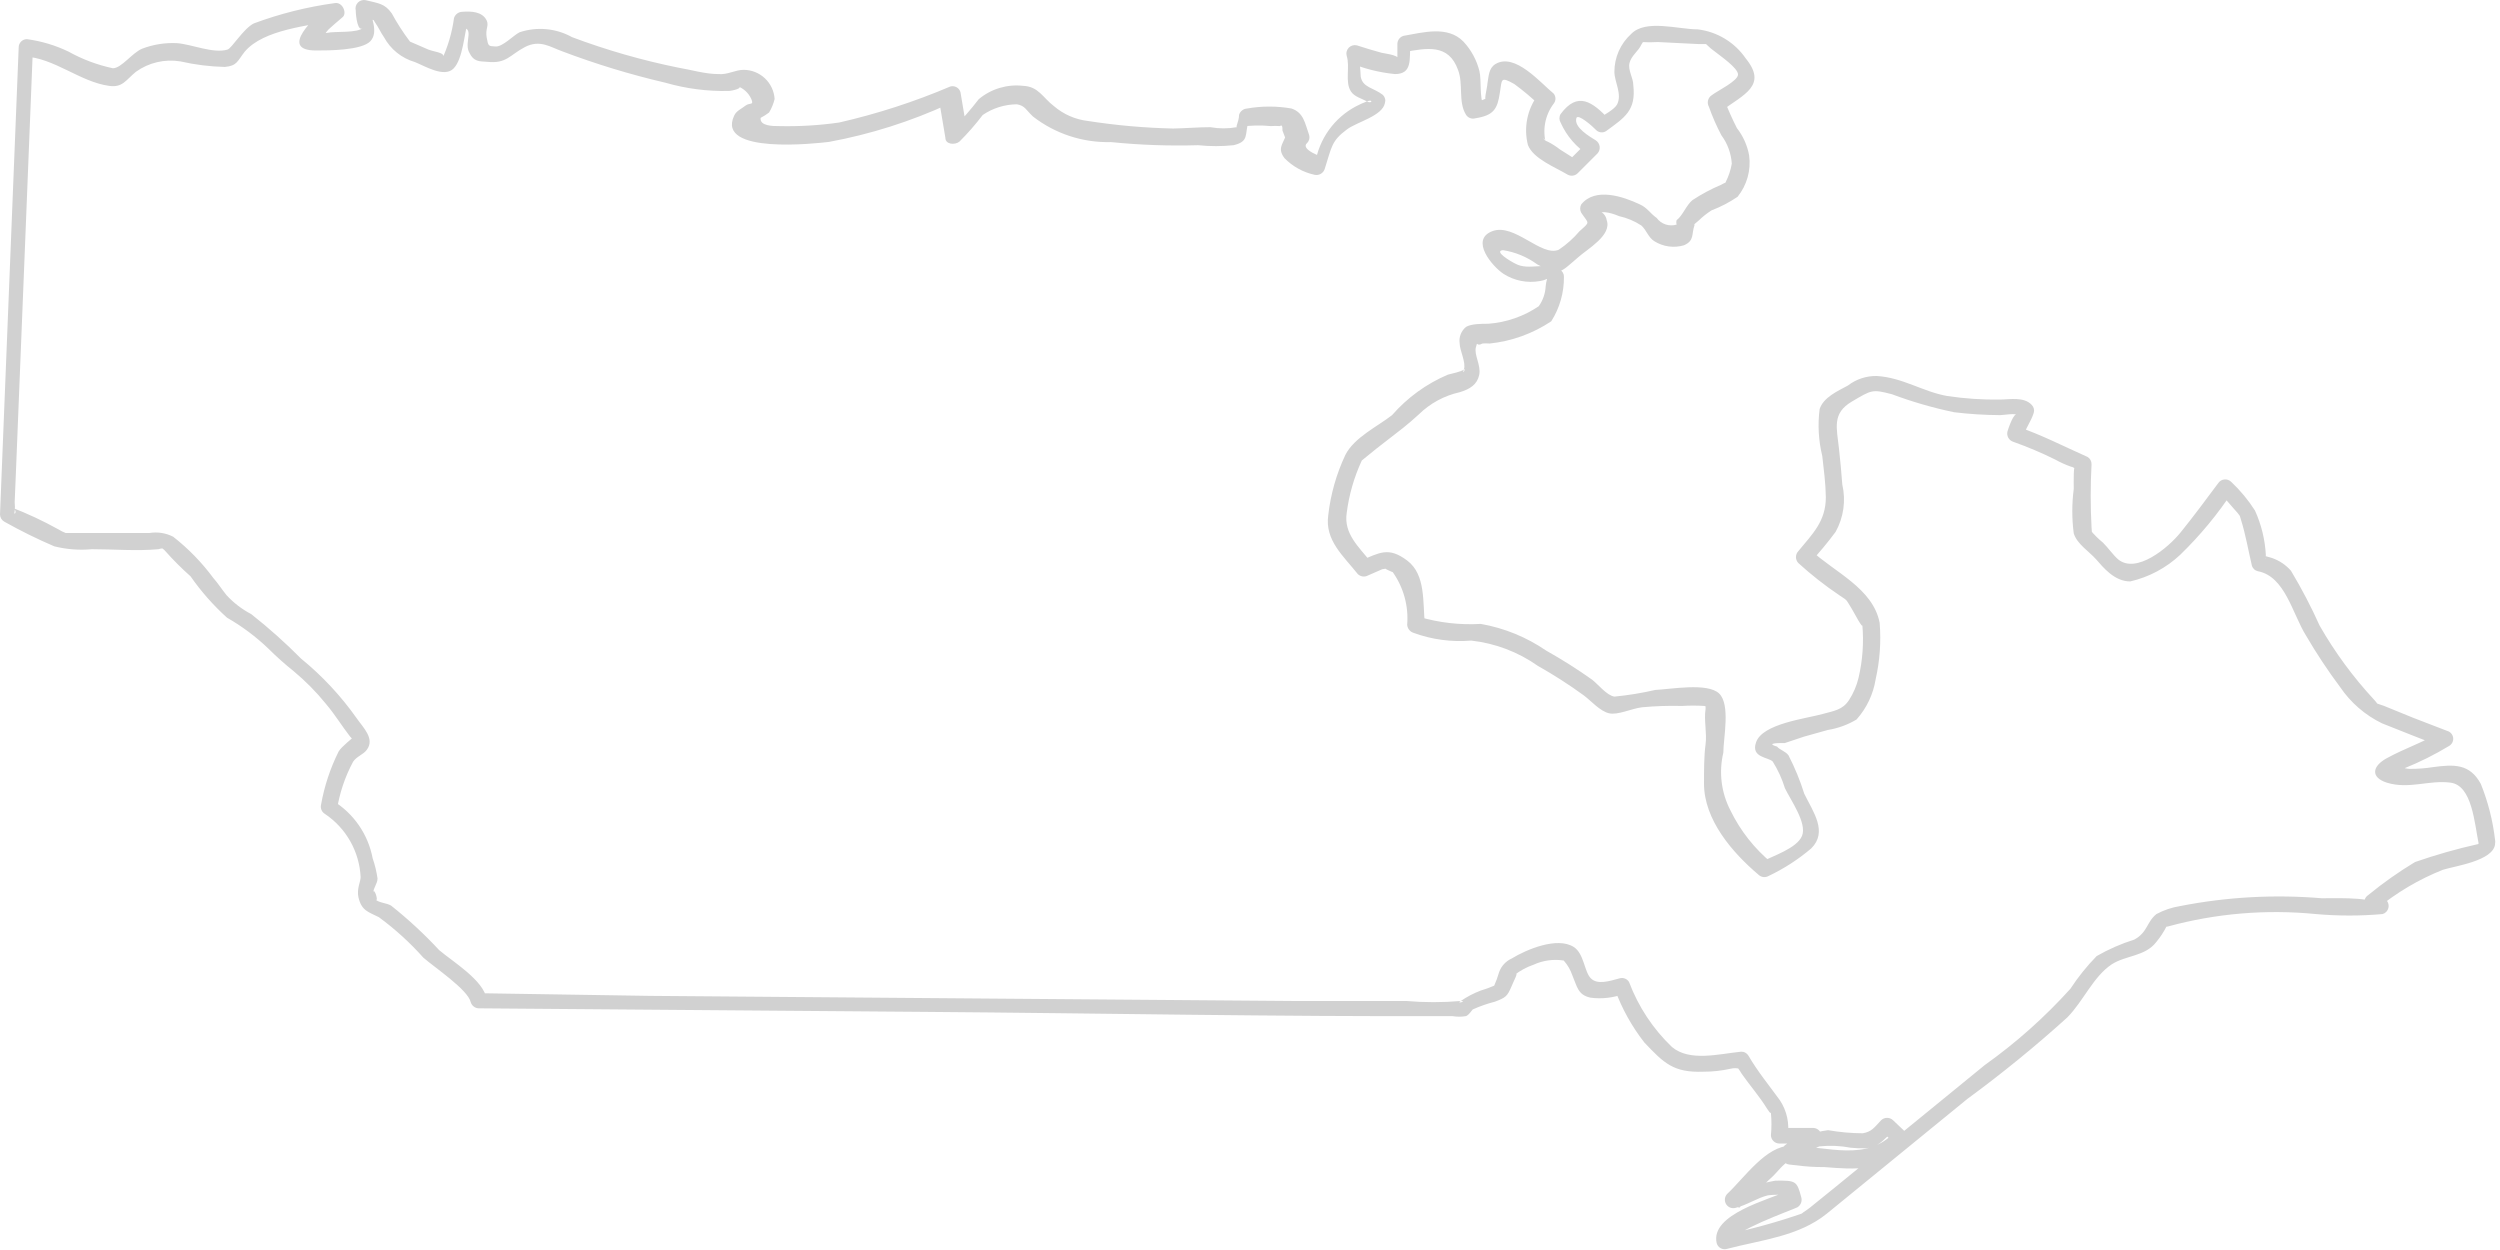 <?xml version="1.0" encoding="utf-8"?>
<svg xmlns="http://www.w3.org/2000/svg" fill="none" height="100%" overflow="visible" preserveAspectRatio="none" style="display: block;" viewBox="0 0 206 103" width="100%">
<path d="M205.595 69.218C205.412 67.633 205.018 66.08 204.422 64.601C203.506 62.897 202.169 62.988 200.501 63.208C199.853 63.312 199.197 63.361 198.541 63.355C198.175 63.355 197.112 62.988 196.856 63.117C196.746 63.813 196.856 63.996 197.295 63.648L198.138 63.3C199.407 62.789 200.632 62.176 201.802 61.468C201.92 61.401 202.014 61.301 202.075 61.18C202.135 61.059 202.157 60.923 202.14 60.789C202.122 60.656 202.065 60.53 201.975 60.429C201.886 60.328 201.768 60.256 201.637 60.222L198.834 59.141L196.453 58.17C195.591 57.84 196.104 58.17 195.61 57.639C193.893 55.788 192.393 53.747 191.14 51.556C190.442 50.003 189.652 48.492 188.776 47.031C188.362 46.556 187.831 46.197 187.237 45.987C186.981 45.895 186.651 45.84 186.394 45.73C186.926 45.968 186.633 46.353 186.706 45.73C186.638 44.464 186.334 43.221 185.808 42.066C185.255 41.2 184.596 40.407 183.848 39.703C183.774 39.629 183.684 39.574 183.585 39.54C183.486 39.506 183.38 39.494 183.277 39.507C183.173 39.519 183.073 39.555 182.985 39.611C182.897 39.667 182.822 39.742 182.767 39.831C181.759 41.187 180.752 42.543 179.689 43.862C178.627 45.181 176.025 47.306 174.541 46.097C174.101 45.712 173.717 45.144 173.295 44.723C172.899 44.4 172.537 44.038 172.214 43.642C172.452 44.045 172.361 43.953 172.343 43.459C172.251 41.725 172.251 39.989 172.343 38.255C172.347 38.135 172.318 38.015 172.26 37.908C172.202 37.802 172.117 37.713 172.013 37.651C170.071 36.79 168.202 35.819 166.205 35.141L166.681 35.984C166.92 35.288 167.359 34.72 167.579 34.023C167.614 33.909 167.617 33.787 167.588 33.671C167.559 33.555 167.499 33.449 167.414 33.364C166.773 32.668 165.582 32.924 164.794 32.924C163.341 32.945 161.889 32.847 160.452 32.631C158.455 32.283 156.788 31.11 154.645 30.982C153.784 30.967 152.945 31.245 152.263 31.77C151.42 32.228 150.248 32.741 149.936 33.712C149.772 35.003 149.847 36.313 150.156 37.578C150.284 38.695 150.431 39.831 150.449 40.967C150.449 42.964 149.35 43.99 148.178 45.419C148.055 45.551 147.987 45.724 147.987 45.904C147.987 46.084 148.055 46.258 148.178 46.39C149.246 47.364 150.385 48.258 151.585 49.065C152.263 49.523 152.062 49.321 152.575 50.146C152.758 50.439 153.546 51.978 153.454 51.446C153.588 52.925 153.483 54.416 153.142 55.862C152.985 56.513 152.719 57.132 152.355 57.694C151.823 58.5 151.127 58.573 150.193 58.83C148.855 59.214 145.21 59.617 144.697 61.175C144.257 62.439 145.723 62.384 146.071 62.75C146.502 63.435 146.841 64.175 147.078 64.949C147.555 65.938 148.91 67.825 148.489 68.869C148.068 69.914 146.034 70.537 145.173 71.013L146.016 71.123C144.575 69.939 143.406 68.458 142.59 66.781C141.828 65.315 141.62 63.624 142.003 62.017C142.003 60.827 142.608 58.06 141.655 57.144C140.703 56.228 137.643 56.796 136.397 56.851C135.287 57.107 134.161 57.291 133.026 57.401C132.403 57.309 131.671 56.375 131.194 56.008C129.973 55.142 128.707 54.341 127.402 53.608C125.785 52.498 123.948 51.749 122.016 51.41C120.297 51.511 118.573 51.313 116.922 50.824L117.417 51.483C117.216 49.651 117.509 47.361 115.952 46.188C114.394 45.016 113.661 45.566 112.122 46.188L112.947 46.298C111.958 45.053 110.712 43.972 110.968 42.268C111.159 40.771 111.579 39.313 112.214 37.944C112.214 37.944 113.02 37.285 113.387 36.991L115.603 35.269C116.061 34.903 116.483 34.536 116.904 34.152C117.835 33.238 119.002 32.603 120.275 32.32C121.136 32.063 121.723 31.678 121.887 30.891C122.052 30.103 121.448 29.242 121.613 28.619C121.777 27.996 121.613 28.619 122.144 28.307C122.345 28.288 122.547 28.288 122.748 28.307C124.563 28.117 126.305 27.488 127.823 26.475C128.519 25.381 128.882 24.108 128.868 22.811C128.872 22.692 128.844 22.575 128.786 22.471C128.728 22.368 128.642 22.282 128.538 22.225C127.42 21.529 125.973 22.335 124.874 21.73C124.489 21.547 123.042 20.686 123.848 20.613C124.868 20.773 125.835 21.175 126.669 21.785C128.501 22.775 128.501 22.518 130.022 21.217C130.81 20.503 132.861 19.385 132.385 18.121C132.385 17.883 131.927 17.132 131.689 17.7C131.89 17.205 133.173 17.7 133.411 17.81C134.063 17.953 134.684 18.213 135.243 18.579C135.683 18.964 135.811 19.568 136.324 19.88C136.684 20.105 137.087 20.25 137.507 20.307C137.927 20.364 138.354 20.331 138.761 20.21C139.64 19.825 139.365 19.294 139.622 18.579C139.732 18.249 138.981 19.055 139.988 18.158C140.307 17.848 140.657 17.572 141.032 17.333C141.788 17.046 142.508 16.671 143.176 16.216C143.558 15.742 143.84 15.196 144.004 14.61C144.168 14.024 144.21 13.411 144.129 12.808C143.981 11.986 143.635 11.213 143.121 10.555C142.732 9.792 142.384 9.009 142.077 8.21L141.839 9.144C143.671 7.788 145.668 7.055 143.854 4.82C143.403 4.162 142.817 3.607 142.134 3.193C141.452 2.779 140.689 2.516 139.897 2.42C138.266 2.42 135.591 1.559 134.4 2.805C133.966 3.199 133.62 3.68 133.383 4.217C133.147 4.753 133.025 5.333 133.026 5.92C133.026 6.744 133.686 7.752 133.246 8.613C133.008 9.034 132.184 9.455 131.762 9.749L132.605 9.858C131.213 8.375 130.003 7.495 128.593 9.4C128.53 9.506 128.497 9.626 128.497 9.749C128.497 9.871 128.53 9.991 128.593 10.097C129.085 11.204 129.895 12.142 130.919 12.79L130.791 11.709L129.161 13.339L129.985 13.229L128.538 12.313C128.225 12.066 127.887 11.851 127.53 11.672C126.981 11.507 127.237 11.086 127.402 11.874C127.241 11.308 127.214 10.712 127.322 10.133C127.43 9.555 127.671 9.009 128.025 8.539C128.118 8.422 128.17 8.277 128.17 8.127C128.17 7.977 128.118 7.832 128.025 7.715C126.962 6.854 124.837 4.307 123.225 5.278C122.657 5.626 122.675 6.286 122.565 6.872C122.565 7.184 122.162 8.594 122.565 8.21C122.968 7.825 121.869 8.411 121.503 8.466L122.272 8.778C121.887 8.063 122.089 6.652 121.906 5.865C121.681 4.953 121.227 4.114 120.587 3.428C119.286 2.091 117.252 2.677 115.658 2.952C115.513 2.991 115.384 3.077 115.292 3.196C115.199 3.315 115.148 3.461 115.145 3.611C115.145 3.923 115.145 4.894 115.145 5.095C115.64 4.545 114.156 4.436 113.826 4.344C113.148 4.161 112.489 3.959 111.811 3.739C111.693 3.709 111.569 3.711 111.451 3.744C111.334 3.777 111.227 3.84 111.141 3.927C111.056 4.014 110.995 4.122 110.965 4.241C110.934 4.359 110.936 4.483 110.968 4.6C111.261 5.516 110.803 6.744 111.316 7.532C111.591 7.971 112.214 8.118 112.635 8.356C113.185 8.136 113.057 8.594 112.635 8.356C112.328 8.472 112.028 8.606 111.738 8.759C110.846 9.23 110.077 9.902 109.492 10.723C108.907 11.544 108.521 12.49 108.367 13.486L109.209 12.991C109.008 12.991 107.084 12.313 107.707 11.782C107.792 11.698 107.852 11.591 107.881 11.475C107.91 11.359 107.907 11.237 107.872 11.123C107.524 10.152 107.432 9.291 106.425 8.942C105.213 8.728 103.973 8.728 102.761 8.942C102.612 8.951 102.468 9.004 102.351 9.096C102.233 9.187 102.146 9.313 102.101 9.455C102.101 9.749 101.991 10.078 101.9 10.371C101.808 10.665 102.522 10.225 101.9 10.481C101.185 10.61 100.453 10.61 99.738 10.481C98.712 10.481 97.686 10.573 96.66 10.591C94.31 10.538 91.966 10.33 89.643 9.968C88.607 9.848 87.631 9.421 86.84 8.741C85.924 8.045 85.576 7.129 84.312 7.074C83.658 6.999 82.997 7.058 82.367 7.247C81.737 7.436 81.152 7.751 80.648 8.173C80.001 9.015 79.304 9.817 78.559 10.573L79.695 10.884L79.145 7.605C79.122 7.518 79.082 7.436 79.026 7.365C78.971 7.294 78.902 7.234 78.824 7.19C78.746 7.146 78.659 7.117 78.569 7.107C78.48 7.096 78.389 7.104 78.302 7.129C75.343 8.388 72.278 9.381 69.142 10.097C67.498 10.332 65.838 10.43 64.177 10.39C63.701 10.39 62.583 10.39 62.675 9.712C62.919 9.586 63.153 9.439 63.371 9.272C63.581 8.926 63.736 8.549 63.829 8.155C63.787 7.503 63.499 6.893 63.022 6.447C62.545 6.001 61.917 5.753 61.264 5.755C60.586 5.755 59.945 6.176 59.194 6.103C58.095 6.103 56.977 5.755 55.878 5.571C52.903 4.968 49.981 4.129 47.139 3.062C46.486 2.698 45.764 2.474 45.02 2.405C44.275 2.336 43.525 2.422 42.815 2.658C42.321 2.897 41.423 3.868 40.837 3.831C40.251 3.794 40.232 3.831 40.104 3.098C39.976 2.365 40.306 2.145 40.104 1.687C39.737 0.936 38.803 0.918 38.07 0.973C37.921 0.981 37.778 1.035 37.66 1.126C37.542 1.218 37.455 1.343 37.411 1.486C37.248 2.692 36.902 3.865 36.385 4.967C36.916 4.326 36 4.344 35.304 4.087L33.783 3.428C33.225 2.691 32.723 1.913 32.281 1.101C31.695 0.277 31.182 0.277 30.156 0.02C30.039 -0.008 29.918 -0.007 29.802 0.026C29.687 0.058 29.581 0.119 29.497 0.204C29.412 0.289 29.351 0.394 29.318 0.509C29.286 0.625 29.284 0.747 29.313 0.863C29.313 1.284 29.478 2.787 29.954 2.255C29.496 2.768 27.591 2.549 26.931 2.713H26.473C25.96 2.616 25.905 2.781 26.308 3.208C26.528 3.208 26.913 2.567 27.078 2.42C27.243 2.274 27.847 1.724 28.232 1.413C28.617 1.101 28.232 0.13 27.573 0.258C25.301 0.569 23.071 1.128 20.922 1.926C20.061 2.347 19.09 3.996 18.742 4.087C17.57 4.436 15.811 3.648 14.583 3.556C13.603 3.507 12.623 3.663 11.707 4.014C10.883 4.362 10.021 5.608 9.307 5.626C8.024 5.353 6.789 4.89 5.643 4.252C4.562 3.732 3.406 3.386 2.217 3.226C2.126 3.226 2.037 3.244 1.953 3.28C1.87 3.315 1.794 3.366 1.731 3.431C1.668 3.496 1.618 3.573 1.585 3.658C1.552 3.742 1.536 3.832 1.539 3.923L0 42.396C0.003 42.515 0.036 42.632 0.097 42.735C0.158 42.837 0.245 42.923 0.348 42.982C1.684 43.734 3.06 44.413 4.47 45.016C5.481 45.271 6.528 45.351 7.566 45.254C9.399 45.254 11.231 45.419 13.063 45.254C13.245 45.19 13.44 45.171 13.631 45.199C12.879 45.034 13.337 45.053 13.631 45.419C14.279 46.15 14.97 46.841 15.701 47.489C16.569 48.736 17.577 49.879 18.705 50.897C19.948 51.608 21.099 52.469 22.131 53.462C22.781 54.109 23.466 54.721 24.183 55.294C25.169 56.112 26.072 57.026 26.876 58.023C27.591 58.866 28.195 59.856 28.837 60.68C29.276 61.248 29.24 60.552 29.166 60.68C29.093 60.808 28.159 61.486 27.902 61.926C27.212 63.308 26.725 64.783 26.455 66.305C26.419 66.451 26.432 66.606 26.491 66.744C26.551 66.883 26.654 66.999 26.785 67.074C27.645 67.653 28.358 68.424 28.867 69.328C29.376 70.231 29.667 71.241 29.716 72.277C29.716 72.643 29.386 73.23 29.533 73.926C29.789 75.043 30.339 75.135 31.218 75.575C32.553 76.555 33.781 77.672 34.883 78.909C35.853 79.752 38.547 81.547 38.785 82.573C38.827 82.717 38.913 82.844 39.032 82.936C39.15 83.028 39.294 83.081 39.444 83.086L76.306 83.379C90.742 83.489 105.216 83.782 119.671 83.727C120.046 83.792 120.431 83.792 120.806 83.727C121.081 83.599 121.283 83.233 121.356 83.178C121.947 82.911 122.56 82.697 123.188 82.537C124.049 82.207 124.196 82.115 124.544 81.291C124.672 80.943 125.24 79.917 124.8 80.338C125.269 79.972 125.795 79.688 126.358 79.495C127.136 79.137 128.003 79.016 128.849 79.147C129.168 79.504 129.411 79.921 129.564 80.375C129.967 81.309 130.003 81.969 131.048 82.207C131.995 82.335 132.959 82.221 133.851 81.877L133.081 81.566C133.656 83.13 134.472 84.595 135.5 85.908C137.112 87.611 137.9 88.399 140.355 88.308C141.1 88.311 141.844 88.231 142.571 88.069C143.231 87.886 143.652 88.308 142.938 87.685C143.159 87.933 143.356 88.203 143.524 88.491C144.202 89.462 144.971 90.323 145.613 91.367C145.942 91.88 145.887 91.624 145.924 91.715C145.983 92.325 145.983 92.938 145.924 93.547C145.929 93.726 146.002 93.895 146.128 94.022C146.254 94.148 146.424 94.221 146.602 94.225H149.423L149.075 92.943L147.097 94.353C146.964 94.457 146.874 94.606 146.843 94.771C146.811 94.936 146.841 95.107 146.926 95.252C147.01 95.398 147.145 95.507 147.304 95.561C147.464 95.615 147.637 95.609 147.793 95.544C148.464 95.115 149.176 94.753 149.918 94.463C150.78 94.372 151.65 94.409 152.501 94.573C154.333 94.738 154.645 94.573 155.982 93.181H155.011L156.129 94.243V93.272C153.82 95.764 150.633 94.463 147.555 94.408C145.521 94.408 143.744 97.046 142.315 98.384C142.214 98.493 142.15 98.631 142.133 98.778C142.116 98.926 142.146 99.075 142.22 99.204C142.294 99.333 142.407 99.435 142.542 99.495C142.678 99.555 142.829 99.57 142.974 99.538C143.927 99.318 144.807 98.695 145.686 98.494C146.215 98.43 146.75 98.43 147.28 98.494C146.877 98.494 147.28 98.054 147.042 98.237C147.019 98.451 147.019 98.665 147.042 98.879L147.353 98.109C145.833 98.842 140.904 100.033 141.454 102.433C141.477 102.52 141.518 102.601 141.573 102.673C141.628 102.744 141.697 102.804 141.775 102.848C141.854 102.892 141.94 102.921 142.03 102.931C142.119 102.942 142.21 102.934 142.297 102.909C145.173 102.158 148.214 101.883 150.541 99.996L162.12 90.543C164.975 88.45 167.72 86.212 170.346 83.837C171.665 82.5 172.489 80.466 174.01 79.459C175.182 78.708 176.758 78.817 177.674 77.627C178.003 77.233 178.286 76.802 178.517 76.344C178.773 75.886 178.022 76.491 178.627 76.344C182.597 75.261 186.732 74.914 190.828 75.318C192.657 75.481 194.496 75.481 196.324 75.318C196.441 75.286 196.546 75.223 196.63 75.136C196.713 75.049 196.772 74.941 196.801 74.824C196.838 74.679 196.828 74.526 196.772 74.387C196.716 74.249 196.617 74.132 196.489 74.054C196.218 73.898 195.929 73.775 195.628 73.688L195.793 74.933C197.443 73.565 199.298 72.465 201.289 71.672C202.26 71.361 205.466 70.94 205.595 69.547C205.595 68.668 204.294 68.668 204.22 69.547C202.453 69.941 200.71 70.437 198.999 71.031C197.646 71.847 196.355 72.759 195.133 73.761C195.023 73.833 194.936 73.934 194.881 74.054C194.826 74.173 194.806 74.306 194.823 74.436C194.84 74.566 194.894 74.689 194.978 74.79C195.062 74.891 195.173 74.966 195.298 75.007C195.484 75.056 195.663 75.13 195.83 75.227L195.518 74.457C195.61 73.871 191.598 74.036 191.323 74.017C187.422 73.689 183.494 73.905 179.652 74.659C178.967 74.767 178.304 74.99 177.692 75.318C176.868 75.978 176.978 76.82 175.86 77.425C174.782 77.763 173.744 78.218 172.764 78.781C171.958 79.607 171.234 80.509 170.602 81.474C168.486 83.819 166.121 85.926 163.549 87.758L151.255 97.798L149.149 99.501C148.874 99.74 148.123 100.161 148.636 99.941C146.462 100.7 144.24 101.312 141.985 101.773L142.828 102.25C142.663 101.48 147.573 99.74 148.104 99.483C148.235 99.403 148.337 99.284 148.396 99.142C148.455 99.001 148.468 98.845 148.434 98.695C148.068 97.303 147.994 97.266 146.291 97.285C145.033 97.516 143.804 97.885 142.626 98.384L143.286 99.538L146.126 96.882C146.419 96.607 146.968 95.874 147.353 95.728C146.712 95.966 147.958 96.002 148.031 96.021C148.79 96.125 149.555 96.174 150.321 96.167C152.923 96.369 155.121 96.588 157.1 94.335C157.222 94.203 157.29 94.03 157.29 93.85C157.29 93.67 157.222 93.496 157.1 93.364L155.982 92.302C155.85 92.179 155.677 92.111 155.497 92.111C155.317 92.111 155.143 92.179 155.011 92.302C154.407 92.943 154.223 93.254 153.491 93.382C152.532 93.378 151.576 93.292 150.633 93.126C149.369 93.29 148.159 93.741 147.097 94.445L147.793 95.636L149.771 94.225C149.896 94.145 149.993 94.028 150.046 93.889C150.1 93.751 150.108 93.599 150.069 93.456C150.03 93.313 149.946 93.186 149.83 93.094C149.714 93.001 149.572 92.948 149.423 92.943H146.602L147.298 93.639C147.473 92.598 147.243 91.53 146.657 90.653C145.796 89.462 144.825 88.289 144.074 86.989C144.012 86.885 143.923 86.799 143.816 86.741C143.71 86.683 143.59 86.655 143.469 86.659C141.637 86.842 139.237 87.501 137.771 86.274C136.207 84.778 134.999 82.95 134.236 80.924C134.16 80.794 134.043 80.694 133.904 80.637C133.765 80.581 133.611 80.572 133.466 80.613C132.587 80.851 131.634 81.162 131.084 80.613C130.535 80.063 130.535 78.579 129.674 78.03C128.318 77.169 125.79 78.231 124.562 78.982C124.327 79.088 124.115 79.24 123.939 79.429C123.762 79.617 123.626 79.839 123.536 80.082C123.411 80.506 123.258 80.923 123.078 81.327C122.803 81.712 123.536 80.943 123.078 81.236C122.732 81.386 122.377 81.514 122.016 81.621C121.434 81.841 120.88 82.13 120.367 82.482C120.953 82.482 119.909 82.756 120.367 82.482C118.873 82.61 117.372 82.61 115.878 82.482H106.718L53.588 82.06L39.444 81.84L40.104 82.335C39.866 80.778 37.301 79.239 36.183 78.286C34.959 76.966 33.636 75.742 32.226 74.622C31.86 74.402 31.255 74.402 30.944 74.127C31.255 74.384 30.797 72.992 30.76 73.578C30.76 73.138 31.108 72.827 31.108 72.387C31.028 71.82 30.893 71.261 30.705 70.72C30.521 69.744 30.134 68.817 29.569 68C29.004 67.182 28.274 66.493 27.426 65.975L27.756 66.763C27.973 65.365 28.425 64.015 29.093 62.769C29.405 62.311 29.936 62.182 30.229 61.779C30.907 60.863 29.918 59.947 29.386 59.178C28.09 57.341 26.549 55.689 24.806 54.268C23.514 52.964 22.143 51.74 20.702 50.604C19.94 50.205 19.252 49.678 18.669 49.046C18.284 48.57 17.973 48.075 17.57 47.617C16.628 46.344 15.519 45.204 14.272 44.228C13.674 43.92 12.994 43.811 12.33 43.917H7.237C6.65 43.917 6.027 43.917 5.405 43.917C5.24 43.917 4.91 43.917 5.405 43.917C5.2 43.837 5.004 43.739 4.818 43.623C3.556 42.922 2.246 42.309 0.898 41.791C1.631 42.048 1.063 42.634 1.209 42.121C1.237 41.878 1.237 41.632 1.209 41.388L1.319 38.732L2.107 19.092L2.711 3.978L2.015 4.655C4.452 4.765 6.595 6.744 8.977 7.074C10.095 7.239 10.351 6.616 11.194 5.92C11.718 5.542 12.311 5.272 12.94 5.124C13.569 4.976 14.221 4.954 14.858 5.058C16.061 5.333 17.289 5.487 18.522 5.516C19.548 5.425 19.548 5.04 20.171 4.252C21.728 2.42 25.392 2.145 27.719 1.633L27.041 0.497C26.034 1.321 22.864 4.161 26.052 4.161C27.023 4.161 29.808 4.161 30.522 3.391C31.237 2.622 30.522 1.358 30.431 0.497L29.588 1.339L30.522 1.578C31.328 1.852 30.522 1.303 30.87 1.797C31.218 2.292 31.365 2.677 31.64 3.062C31.907 3.555 32.27 3.991 32.707 4.343C33.144 4.696 33.647 4.957 34.186 5.113C34.974 5.425 36.605 6.433 37.374 5.645C38.144 4.857 38.254 2.787 38.547 1.797L37.887 2.292C39.206 2.182 38.235 3.41 38.638 4.271C39.041 5.132 39.499 5.04 40.159 5.095C41.734 5.26 41.991 4.545 43.237 3.886C44.483 3.226 45.362 3.886 46.296 4.216C49.081 5.273 51.933 6.142 54.834 6.817C56.524 7.304 58.278 7.533 60.037 7.495C60.293 7.495 61.393 7.239 60.751 7.092C61.005 7.182 61.239 7.323 61.437 7.505C61.636 7.688 61.795 7.909 61.906 8.155C62.144 8.723 61.777 8.429 61.429 8.704C61.081 8.979 60.678 9.126 60.495 9.529C58.974 12.753 67.292 11.819 68.318 11.691C71.727 11.062 75.045 10.01 78.193 8.558L77.35 8.081L77.9 11.361C77.9 11.91 78.687 11.965 79.054 11.672C79.745 10.985 80.388 10.25 80.977 9.474C81.81 8.907 82.792 8.601 83.799 8.594C84.477 8.723 84.513 9.034 85.118 9.602C86.954 11.026 89.226 11.77 91.548 11.709C93.934 11.95 96.333 12.036 98.73 11.965C99.698 12.066 100.675 12.066 101.643 11.965C102.962 11.654 102.541 11.086 102.889 9.95L102.229 10.445C103.055 10.326 103.891 10.308 104.721 10.39C104.971 10.371 105.222 10.371 105.472 10.39C105.619 10.261 105.692 10.39 105.674 10.756L105.948 11.471C106.095 11.013 106.095 10.921 105.948 11.196C105.655 11.947 105.271 12.258 105.838 13.028C106.512 13.717 107.371 14.195 108.312 14.402C108.486 14.443 108.67 14.417 108.826 14.328C108.982 14.24 109.099 14.096 109.155 13.926C109.741 12.094 109.704 11.617 110.987 10.665C111.811 10.042 113.918 9.565 114.119 8.484C114.154 8.37 114.158 8.248 114.129 8.132C114.099 8.016 114.039 7.91 113.955 7.825C113.185 7.22 112.269 7.22 112.122 6.304C112.096 5.615 112.017 4.929 111.884 4.252L111.042 5.095C112.282 5.631 113.599 5.971 114.944 6.103C116.391 6.103 116.135 4.875 116.208 3.629L115.695 4.289C117.527 3.978 119.359 3.556 120.147 5.773C120.587 6.927 120.147 8.393 120.788 9.437C120.864 9.567 120.98 9.668 121.12 9.724C121.259 9.781 121.413 9.789 121.558 9.749C123.078 9.51 123.39 8.997 123.591 7.623C123.774 6.579 123.591 6.249 124.782 6.927C125.504 7.455 126.189 8.03 126.834 8.649L126.724 7.825C126.288 8.407 125.987 9.079 125.845 9.793C125.702 10.506 125.721 11.242 125.9 11.947C126.339 13.083 128.153 13.779 129.161 14.384C129.294 14.461 129.448 14.492 129.601 14.472C129.753 14.452 129.895 14.383 130.003 14.274L131.634 12.643C131.704 12.566 131.755 12.475 131.786 12.376C131.817 12.276 131.825 12.172 131.811 12.069C131.797 11.966 131.761 11.867 131.705 11.78C131.649 11.692 131.575 11.618 131.487 11.562C131.048 11.287 129.655 10.5 129.894 9.73C130.003 9.327 131.231 10.408 131.506 10.701C131.61 10.811 131.748 10.883 131.898 10.902C132.049 10.923 132.201 10.89 132.33 10.811C133.887 9.675 134.822 9.107 134.584 7.019C134.584 6.414 134.126 5.791 134.272 5.187C134.419 4.582 135.023 4.197 135.243 3.684C135.338 3.501 135.462 3.334 135.61 3.19C135.518 3.19 134.913 3.41 135.243 3.465C135.701 3.492 136.16 3.492 136.617 3.465L139.933 3.629C140.098 3.629 140.794 3.629 140.574 3.629C140.822 3.879 141.092 4.106 141.381 4.307C141.765 4.619 143.213 5.608 143.213 6.139C143.213 6.671 141.527 7.477 141.051 7.843C140.897 7.941 140.786 8.095 140.742 8.272C140.698 8.449 140.723 8.637 140.813 8.796C141.098 9.601 141.441 10.385 141.839 11.141C142.346 11.823 142.645 12.637 142.7 13.486C142.61 14.008 142.443 14.515 142.205 14.988C141.949 15.41 142.663 14.75 141.82 15.226C140.996 15.575 140.204 15.998 139.457 16.491C138.944 16.912 138.651 17.773 138.156 18.139C138.119 18.259 138.119 18.387 138.156 18.506C137.858 18.596 137.54 18.592 137.244 18.494C136.949 18.395 136.691 18.207 136.507 17.956C135.976 17.59 135.738 17.113 135.115 16.839C133.759 16.197 131.451 15.41 130.297 16.839C130.237 16.945 130.206 17.065 130.206 17.187C130.206 17.309 130.237 17.428 130.297 17.535C130.919 18.469 131.066 18.231 130.15 19.055C129.654 19.638 129.081 20.149 128.446 20.576C126.999 21.199 124.782 18.341 122.95 19.055C121.118 19.77 122.95 21.95 123.903 22.573C124.789 23.137 125.855 23.346 126.889 23.159C127.713 23.031 127.457 22.683 127.365 23.581C127.336 24.173 127.139 24.745 126.797 25.23C125.562 26.068 124.128 26.567 122.639 26.677C122.089 26.677 121.246 26.677 120.806 26.933C120.607 27.093 120.454 27.303 120.361 27.541C120.267 27.778 120.238 28.036 120.275 28.289C120.275 28.875 120.825 29.883 120.623 30.451C120.861 30.268 120.422 31.019 120.623 30.451C120.385 30.634 119.634 30.781 119.304 30.872C117.539 31.622 115.967 32.762 114.706 34.207C113.515 35.141 111.591 36.039 110.858 37.486C110.119 39.053 109.642 40.73 109.448 42.451C109.155 44.521 110.693 45.804 111.884 47.306C111.995 47.412 112.136 47.48 112.288 47.5C112.439 47.52 112.593 47.49 112.727 47.416L113.9 46.903C114.064 46.903 114.504 46.775 114.138 46.756C113.771 46.738 114.797 47.178 114.761 47.141C115.655 48.404 116.076 49.941 115.952 51.483C115.962 51.631 116.017 51.773 116.108 51.891C116.199 52.008 116.323 52.096 116.464 52.143C117.986 52.702 119.612 52.92 121.228 52.784C123.207 53.004 125.098 53.722 126.724 54.872C128.034 55.61 129.301 56.424 130.516 57.309C131.121 57.767 131.854 58.61 132.587 58.775C133.319 58.94 134.419 58.39 135.298 58.28C136.394 58.179 137.495 58.142 138.596 58.17C139.206 58.131 139.818 58.131 140.428 58.17C140.904 58.317 140.941 58.17 140.538 57.914V58.445C140.391 59.324 140.666 60.423 140.538 61.34C140.41 62.256 140.41 63.483 140.41 64.564C140.41 67.55 142.736 70.243 144.898 72.076C145.005 72.18 145.144 72.247 145.292 72.267C145.441 72.287 145.592 72.258 145.723 72.185C146.989 71.585 148.172 70.821 149.24 69.914C150.633 68.54 149.405 66.909 148.672 65.407C148.33 64.315 147.895 63.255 147.371 62.237C147.133 61.907 146.602 61.761 146.437 61.523C145.741 61.321 145.961 61.211 147.06 61.23L148.654 60.698L150.614 60.149C151.449 60.014 152.252 59.722 152.978 59.288C153.81 58.357 154.357 57.205 154.553 55.972C154.899 54.446 155.01 52.877 154.883 51.318C154.333 48.46 151.109 47.123 149.204 45.327V46.298C149.932 45.512 150.617 44.686 151.255 43.825C151.915 42.637 152.111 41.247 151.805 39.923C151.732 38.933 151.64 37.944 151.53 36.955C151.347 35.251 150.944 34.06 152.593 33.089C154.242 32.118 154.26 32.063 155.891 32.484C157.56 33.109 159.275 33.605 161.02 33.968C162.279 34.121 163.545 34.2 164.813 34.207C165.033 34.207 166.114 34.023 166.242 34.207C165.967 33.84 165.472 35.361 165.417 35.544C165.371 35.721 165.395 35.909 165.484 36.07C165.572 36.23 165.719 36.35 165.894 36.405C167.076 36.824 168.232 37.313 169.356 37.871C169.772 38.103 170.207 38.299 170.657 38.457C170.895 38.457 171.335 38.97 171.078 38.457C170.822 37.944 170.877 39.849 170.877 40.289C170.718 41.505 170.718 42.737 170.877 43.953C171.152 44.833 172.123 45.419 172.709 46.078C173.295 46.738 174.211 47.91 175.53 47.91C177.075 47.555 178.497 46.797 179.652 45.712C181.295 44.119 182.758 42.349 184.013 40.436L182.932 40.582C183.317 41.04 183.683 41.498 184.086 41.938C184.295 42.153 184.485 42.386 184.654 42.634C184.416 42.139 184.654 42.762 184.654 42.817C185.039 44.045 185.259 45.346 185.552 46.591C185.582 46.709 185.645 46.815 185.732 46.899C185.819 46.983 185.928 47.041 186.046 47.068C188.3 47.489 188.904 50.604 190.022 52.381C190.875 53.844 191.811 55.257 192.825 56.613C193.692 57.893 194.88 58.922 196.269 59.599C197.937 60.259 199.604 60.937 201.289 61.559L201.124 60.295C199.64 61.193 198.175 61.651 196.672 62.475C195.463 63.135 195.317 64.051 196.672 64.491C198.504 65.059 200.153 64.253 201.93 64.491C203.708 64.729 203.891 67.807 204.257 69.602C204.44 70.445 205.759 70.079 205.595 69.218Z" fill="#D1D1D1" id="Vector"/>
</svg>